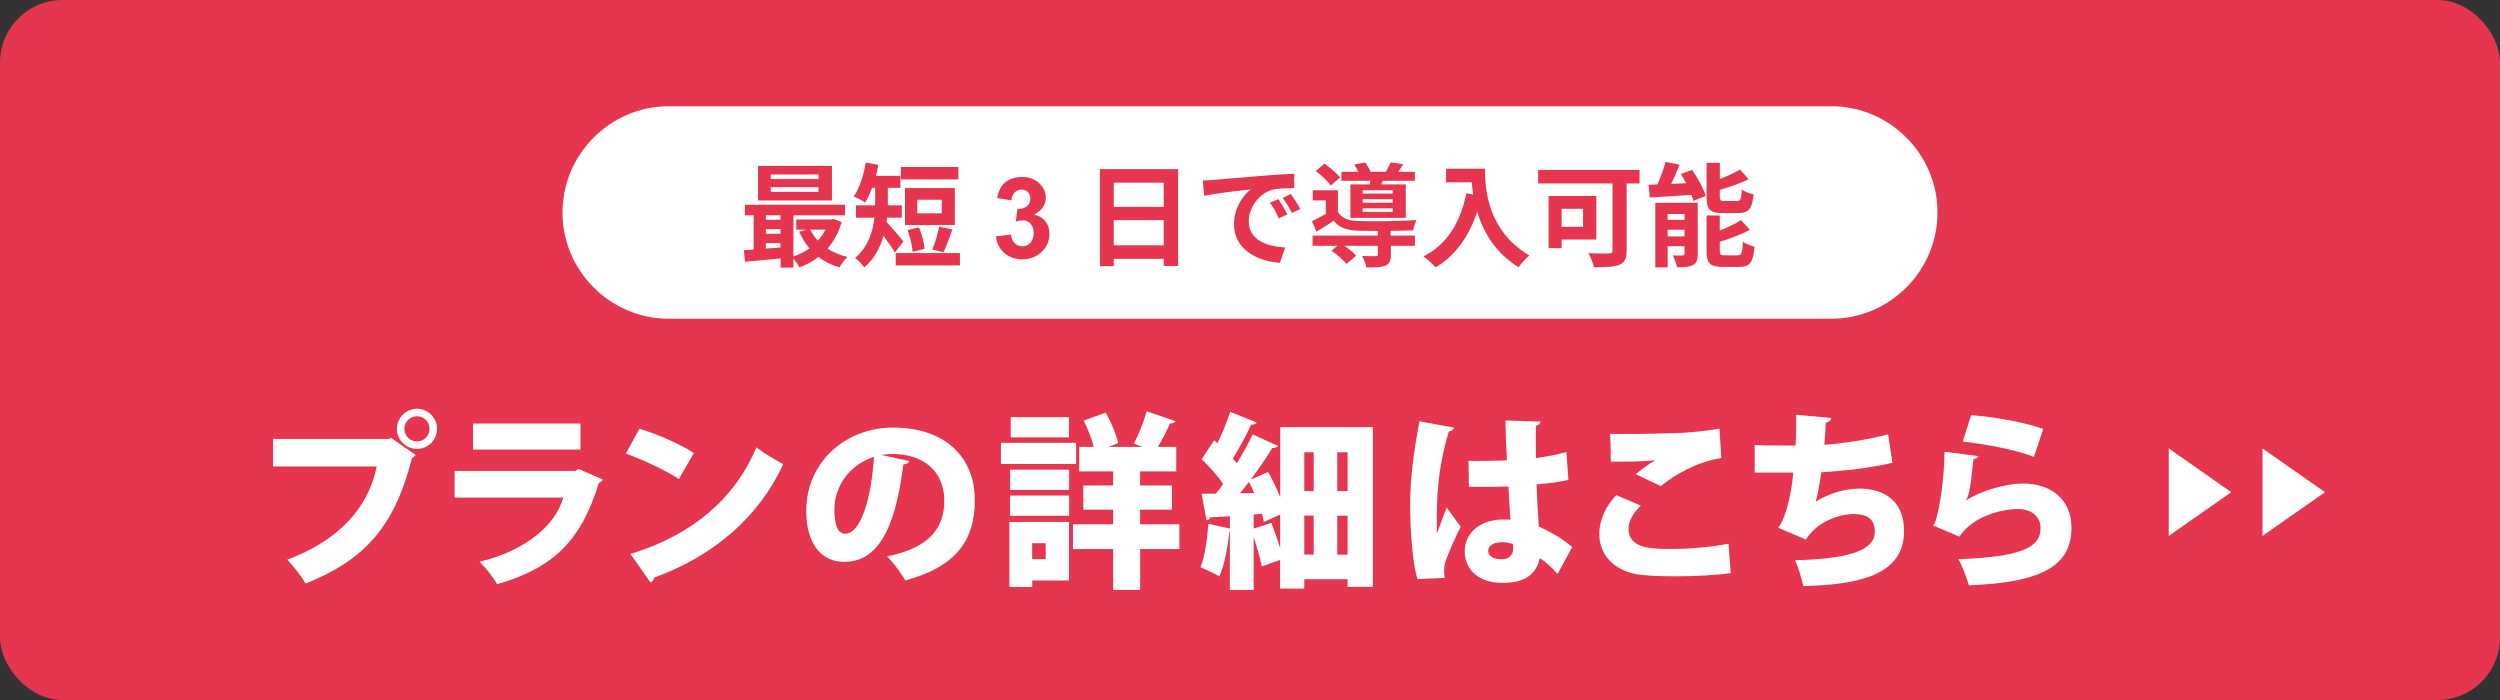 <?xml version="1.0" encoding="UTF-8"?><svg id="_レイヤー_2" xmlns="http://www.w3.org/2000/svg" viewBox="0 0 320 89.6"><rect x="0" y="0" width="320" height="89.6" fill="#333333" stroke="none"/><defs><style>.cls-1{fill:#fff;}.cls-2{fill:#e5354f;}</style></defs><g id="contents"><g><rect class="cls-2" width="320" height="89.6" rx="8" ry="8"/><path class="cls-1" d="m72,27.2c0,7.48,6.12,13.6,13.6,13.6h148.8c7.48,0,13.6-6.12,13.6-13.6s-6.12-13.6-13.6-13.6H85.6c-7.48,0-13.6,6.12-13.6,13.6Z"/><g><path class="cls-2" d="m107.73,28.43c-.39,1.35-1.01,2.48-1.81,3.39.72.48,1.58.83,2.54,1.07-.33.32-.78.94-1.01,1.34-1.02-.3-1.92-.75-2.68-1.34-.73.56-1.56,1.01-2.45,1.34-.16-.33-.48-.81-.76-1.15v1.17h-1.64v-1.17c-1.66.16-3.3.3-4.57.42l-.13-1.47c.37-.03.81-.04,1.25-.09v-4.38h-1.12v-1.35h12.81v1.35h-6.6v5.27c.73-.24,1.44-.59,2.05-1.04-.52-.62-.96-1.34-1.31-2.13l.95-.26h-1.33v-1.31h4.48l.29-.06,1.05.4h-.01Zm-1.24-2.77h-9.46v-4.42h9.46v4.42Zm-8.46,1.89v.58h1.87v-.58h-1.87Zm0,2.38h1.87v-.6h-1.87v.6Zm0,1.89c.6-.04,1.24-.09,1.87-.14v-.56h-1.87v.71h0Zm6.74-9.49h-6.11v.59h6.11v-.59Zm0,1.63h-6.11v.6h6.11v-.6Zm-1.05,5.43c.24.52.58.99.96,1.41.39-.42.72-.89.98-1.41h-1.94Z"/><path class="cls-2" d="m114.54,32.32c-.33-.58-.92-1.41-1.45-2.12-.43,1.48-1.18,2.94-2.46,4.03-.23-.36-.86-.99-1.18-1.21,1.7-1.46,2.28-3.4,2.48-5.16h-2.36v-1.58h2.45v-2.23h-.39c-.27.72-.58,1.37-.89,1.89-.33-.25-1.07-.63-1.46-.79.73-1.04,1.27-2.72,1.54-4.35l1.61.3c-.09.48-.2.95-.32,1.41h3.14v1.54h-1.61v2.23h1.79v1.58h-1.89c-.01.19-.03.36-.06.55.58.59,1.84,2.12,2.16,2.49l-1.09,1.41h-.01Zm8.33.07v1.58h-8.22v-1.58h8.22Zm-.2-9.43h-7.36v-1.58h7.36v1.58Zm-.45,5.85h-6.38v-4.74h6.38v4.74Zm-5.4,3.43c-.04-.73-.33-1.92-.65-2.79l1.46-.35c.36.86.66,1.99.72,2.75l-1.53.39Zm3.73-6.67h-3.14v1.74h3.14v-1.74Zm-1.22,6.38c.35-.79.71-2.03.88-2.94l1.69.36c-.39,1.05-.78,2.2-1.12,2.91l-1.44-.33h0Z"/><path class="cls-2" d="m127.49,30.25l1.91-.23c.06.49.22.86.49,1.12s.59.39.97.39c.41,0,.75-.15,1.03-.46s.42-.73.42-1.25-.13-.89-.4-1.18c-.27-.29-.59-.44-.98-.44-.25,0-.56.05-.91.15l.22-1.61c.53.01.94-.1,1.22-.35s.42-.57.42-.98c0-.35-.1-.62-.31-.83-.21-.21-.48-.31-.82-.31s-.63.12-.86.35c-.24.23-.38.58-.44,1.03l-1.82-.31c.13-.62.32-1.12.57-1.49.26-.37.61-.67,1.07-.88s.97-.32,1.54-.32c.97,0,1.75.31,2.33.93.48.51.72,1.08.72,1.72,0,.9-.49,1.63-1.48,2.17.59.13,1.06.41,1.42.85.35.44.53.97.53,1.6,0,.9-.33,1.68-.99,2.31-.66.64-1.48.96-2.47.96-.93,0-1.71-.27-2.32-.81s-.97-1.24-1.07-2.11v-.02Z"/><path class="cls-2" d="m150.8,21.65v12.39h-1.84v-.91h-6.4v.94h-1.77v-12.42h10.01Zm-8.24,1.73v3.1h6.4v-3.1h-6.4Zm6.4,8.02v-3.23h-6.4v3.23h6.4Z"/><path class="cls-2" d="m155.36,23.03c1.21-.1,3.59-.32,6.22-.53,1.48-.13,3.05-.22,4.08-.26v1.84c-.76.01-2,.01-2.77.2-1.74.46-3.05,2.32-3.05,4.03,0,2.38,2.22,3.23,4.67,3.36l-.68,1.97c-3.03-.2-5.88-1.81-5.88-4.94,0-2.07,1.17-3.72,2.15-4.45-1.35.14-4.29.46-5.96.82l-.19-1.97c.58-.01,1.14-.04,1.41-.07h0Zm9.41,4.42l-1.09.49c-.36-.79-.66-1.35-1.12-2l1.07-.45c.36.52.88,1.4,1.15,1.96h-.01Zm1.67-.71l-1.08.52c-.39-.78-.72-1.31-1.18-1.94l1.05-.49c.36.5.91,1.35,1.21,1.92h0Z"/><path class="cls-2" d="m178.03,30.16h3.08v1.3h-3.08v1.15c0,.76-.16,1.17-.73,1.4-.58.22-1.34.23-2.41.23-.07-.46-.32-1.05-.53-1.48.71.04,1.5.04,1.71.03.23,0,.3-.06.3-.22v-1.11h-4.28c.58.4,1.17.89,1.5,1.27l-1.24,1.05c-.37-.48-1.24-1.21-1.92-1.69l.76-.63h-3.18v-1.3h8.35v-.6c-.97,0-1.86-.01-2.52-.03-1.45-.06-2.43-.37-3.13-1.28-.69.48-1.4.92-2.2,1.41l-.58-1.35c.53-.26,1.17-.58,1.77-.92v-1.74h-1.66v-1.3h3.21v2.79c.48.79,1.34,1.11,2.56,1.15,1.74.07,5.5.03,7.49-.12-.14.32-.35.94-.42,1.31-.76.03-1.8.06-2.88.07v.6h.03Zm-7.68-6.41c-.37-.53-1.22-1.33-1.94-1.86l1.11-.94c.72.49,1.6,1.22,2,1.77l-1.17,1.02h0Zm4.97-.15c.03-.14.07-.3.1-.46h-3.72v-1.15h2.15c-.13-.32-.32-.66-.49-.94l1.4-.26c.24.35.52.82.66,1.2h1.97c.23-.39.48-.86.62-1.21l1.6.24c-.22.36-.43.69-.63.97h2.12v1.15h-4.1l-.19.46h3.13v4.29h-7.09v-4.29h2.48,0Zm2.95.75h-3.85v.43h3.85v-.43Zm0,1.15h-3.85v.45h3.85v-.45Zm0,1.17h-3.85v.46h3.85v-.46Z"/><path class="cls-2" d="m190.07,21.59c0,2.72.39,7.98,5.69,11.11-.37.3-1.08,1.05-1.38,1.5-2.98-1.8-4.51-4.52-5.3-7.1-1.08,3.23-2.81,5.62-5.31,7.12-.32-.36-1.12-1.07-1.57-1.4,3-1.51,4.71-4.29,5.5-8.08l.88.16c-.1-.55-.16-1.07-.2-1.56h-3.28v-1.74h4.98,0Z"/><path class="cls-2" d="m209.87,23.48h-1.66v8.58c0,1.04-.25,1.54-.92,1.83-.72.29-1.79.32-3.26.32-.1-.5-.45-1.35-.71-1.81,1.02.06,2.28.04,2.62.04s.46-.1.46-.4v-8.56h-9.52v-1.73h12.98v1.73h.01Zm-9.98,7.19v1.09h-1.67v-6.67h6.11v5.57h-4.44Zm0-3.94v2.3h2.74v-2.3h-2.74Z"/><path class="cls-2" d="m216.59,21.75c.71,1.02,1.47,2.39,1.74,3.33l-1.57.63c-.06-.23-.14-.49-.26-.76-1.9.13-3.86.25-5.33.33l-.14-1.63c.35,0,.72-.01,1.12-.03.4-.91.81-2.02,1.05-2.9l1.79.36c-.33.84-.72,1.7-1.08,2.46l1.92-.09c-.22-.4-.45-.81-.68-1.18l1.44-.53h0Zm.72,10.76c0,.75-.14,1.17-.62,1.41-.49.27-1.15.29-2.02.29-.09-.45-.35-1.11-.55-1.51.5.03,1.08,0,1.27,0,.17,0,.23-.04.23-.22v-.97h-2.16v2.72h-1.58v-8.27h5.43v6.54h0Zm-3.85-5.12v.75h2.16v-.75h-2.16Zm2.16,2.87v-.85h-2.16v.85h2.16Zm4.91-2.98c-1.69,0-2.09-.5-2.09-2.09v-4.34h1.7v2.06c.96-.38,1.92-.82,2.59-1.2l1.09,1.24c-1.09.52-2.43.98-3.69,1.35v.85c0,.52.09.58.63.58h1.57c.46,0,.56-.22.62-1.47.35.26,1.05.53,1.51.63-.19,1.84-.63,2.38-1.96,2.38h-1.99.02Zm1.9,5.4c.49,0,.59-.27.66-1.73.36.26,1.05.52,1.5.63-.19,2.03-.62,2.59-2,2.59h-2.05c-1.69,0-2.1-.49-2.1-2.07v-4.52h1.69v1.94c1.02-.42,2.02-.89,2.71-1.35l1.14,1.25c-1.11.6-2.54,1.12-3.85,1.53v1.15c0,.5.1.58.66.58h1.64Z"/></g><polygon class="cls-1" points="297.6 63 289.6 57.4 289.6 68.6 297.6 63"/><polygon class="cls-1" points="285.6 63 277.6 57.4 277.6 68.6 285.6 63"/></g></g><g><path class="cls-1" d="m34.94,56.18h14.88l.22-.14,3.17,2.21c-.12.14-.29.29-.48.38-2.26,8.98-6.26,13.13-13.61,16.06-.53-.91-1.61-2.28-2.35-3.05,6.29-2.35,10.34-6.38,11.45-11.93h-13.27v-3.53Zm18.43-3.86c1.42,0,2.57,1.15,2.57,2.57s-1.15,2.57-2.57,2.57-2.57-1.15-2.57-2.57,1.2-2.57,2.57-2.57Zm1.61,2.57c0-.89-.72-1.61-1.61-1.61s-1.61.72-1.61,1.61.72,1.61,1.61,1.61c.94,0,1.61-.77,1.61-1.61Z"/><path class="cls-1" d="m77.18,61.39c-.1.17-.29.34-.53.43-2.26,7.37-5.78,10.87-13.03,12.96-.41-.84-1.51-2.14-2.23-2.88,5.78-1.37,9.72-4.63,10.7-8.21h-13.9v-3.41h15.46l.41-.26,3.12,1.37Zm-2.88-3.84h-13.75v-3.34h13.75v3.34Z"/><path class="cls-1" d="m81.84,54.88c2.38.7,5.23,1.99,6.98,3.1l-1.92,3.34c-1.7-1.13-4.56-2.45-6.79-3.26l1.73-3.17Zm-1.15,16.03c7.9-2.4,13.39-7.08,16.13-13.66,1.08.86,2.35,1.56,3.43,2.16-2.98,6.53-8.66,11.67-16.51,14.52-.05.26-.22.53-.46.65l-2.59-3.67Z"/><path class="cls-1" d="m116.4,59.03c-.1.22-.41.41-.77.41-1.06,8.57-3.41,12.48-7.58,12.48-2.9,0-4.85-2.28-4.85-6.53,0-6.31,5.09-10.66,11.11-10.66,6.74,0,10.47,3.84,10.47,9.29s-2.74,8.62-8.9,10.27c-.55-.89-1.34-2.09-2.35-3.07,5.45-1.08,7.34-3.67,7.34-7.13,0-3.84-2.76-5.98-6.62-5.98-.5,0-.96.05-1.44.12l3.6.79Zm-4.54-.55c-3.07.98-5.06,3.7-5.06,6.77,0,1.75.36,3.07,1.37,3.07,2.06,0,3.38-4.7,3.7-9.84Z"/><path class="cls-1" d="m137.74,56.68v2.71h-9.62v-2.71h9.62Zm-.91,10.13v7.49h-4.7v.84h-2.93v-8.33h7.63Zm-7.54-4.1v-2.59h7.56v2.59h-7.56Zm0,3.31v-2.59h7.56v2.59h-7.56Zm7.54-12.62v2.59h-7.46v-2.59h7.46Zm-2.98,16.13h-1.73v2.04h1.73v-2.04Zm17.11-2.42v3.17h-5.02v5.23h-3.46v-5.23h-5.14v-3.17h5.14v-1.87h-3.82v-3.1h3.82v-1.8h-4.34v-3.14h1.87c-.29-1.03-.77-2.35-1.3-3.36l2.81-1.03c.72,1.22,1.37,2.81,1.61,3.91l-1.25.48h4.32l-1.06-.43c.6-1.13,1.27-2.83,1.63-4.13l3.7,1.27c-.1.24-.41.31-.72.29-.38.91-.98,2.06-1.54,3h2.35v3.14h-4.63v1.8h4.08v3.1h-4.08v1.87h5.02Z"/><path class="cls-1" d="m163.85,54.67h11.88v20.45h-3.24v-.98h-5.54v1.2h-3.1v-3.67c-.79.26-1.56.55-2.35.84-.17-1.01-.6-2.45-1.03-3.74v6.75h-3.05v-7.44h-.07c-.19,1.94-.62,4.25-1.27,5.71-.62-.41-1.73-.89-2.42-1.18.55-1.32.86-3.58,1.01-5.57l2.76.62v-1.58c-.94.05-1.8.12-2.52.14-.07.26-.29.36-.48.38l-.62-3.41h1.82c.31-.38.62-.82.94-1.25-.7-1.03-1.82-2.26-2.76-3.17l1.61-2.42.41.38c.65-1.3,1.25-2.81,1.63-4.01l3.41,1.37c-.1.19-.36.29-.72.26-.58,1.32-1.54,3.05-2.35,4.34.19.22.36.41.5.62.79-1.27,1.51-2.57,2.04-3.7l3.24,1.46c-.12.19-.38.29-.74.29-.72,1.2-1.7,2.64-2.74,4.03l2.21-.98c.58.98,1.13,2.16,1.56,3.22v-8.98Zm-3.31,8.45c-.22-.5-.43-.98-.67-1.44-.38.5-.77,1.01-1.15,1.46l1.82-.02Zm-.07,4.54l2.26-.74c.38,1.01.82,2.21,1.13,3.24v-4.3l-2.09.96c-.05-.31-.14-.67-.24-1.06l-1.06.1v1.8Zm7.68-9.77h-1.2v4.97h1.2v-4.97Zm-1.2,8.11v4.99h1.2v-4.99h-1.2Zm5.54-3.14v-4.97h-1.32v4.97h1.32Zm-1.32,8.14h1.32v-4.99h-1.32v4.99Z"/><path class="cls-1" d="m181.44,74.13c-.62-1.92-.94-6.17-.94-9.5,0-3.67.53-7.1,1.18-10.71l4.44.82c-.05.26-.38.46-.67.5-1.54,5.18-1.54,8.76-1.54,12.07,0,.41,0,.74.02.96.26-.67.91-2.5,1.25-3.29l1.8,2.45c-.55.98-1.34,2.83-1.87,4.18-.17.46-.26.89-.26,1.44,0,.26.02.58.07.91l-3.48.17Zm6.53-15.15c.34.02.67.02,1.01.02.89,0,2.83-.02,3.91-.07-.1-1.78-.17-3.34-.19-5.11l4.49.14c-.05.24-.19.46-.6.53v4.15c1.51-.22,2.83-.48,3.91-.77l.26,3.55c-1.03.26-2.47.46-4.08.58.07,1.92.17,3.82.29,5.4,1.58.7,3.07,1.58,4.27,2.62l-1.87,3.46c-.65-.77-1.44-1.49-2.28-2.06-.58,2.93-3.22,3.19-4.83,3.19-3.02,0-4.78-1.75-4.78-4.03,0-2.57,2.28-4.08,4.83-4.08.34,0,.67,0,1.03.02-.1-1.15-.17-2.78-.26-4.25-.67.02-1.42.05-1.87.05h-3.19l-.05-3.34Zm5.69,10.66c-.36-.14-.91-.24-1.32-.24-1.03,0-1.85.34-1.85,1.13,0,.72.79,1.06,1.75,1.06s1.46-.65,1.44-1.37c0-.14,0-.36-.02-.58Z"/><path class="cls-1" d="m221.54,73.36c-1.8.26-4.58.41-7.13.41-2.14,0-4.1-.1-5.16-.31-3.19-.72-4.54-2.88-4.54-5.09,0-1.9.91-3.7,2.18-4.99l3.14,1.34c-.98.94-1.58,1.99-1.58,2.93,0,2.57,2.88,2.62,5.5,2.62,2.38,0,5.18-.26,7.3-.67l.29,3.77Zm-12.17-12.67c.58-.48,1.7-1.32,2.5-1.78v-.02c-.94.17-3.98.24-5.69.19,0-.86-.02-2.76-.1-3.55.46.02,1.13.02,1.87.02,2.35,0,5.67-.07,7.27-.14,1.46-.07,3.36-.29,4.87-.55l.24,3.77c-3.05.46-5.95,2.11-7.75,3.6l-3.22-1.54Z"/><path class="cls-1" d="m242.23,59.23c-2.76.67-6.34,1.06-9.1,1.22-.29,1.99-.53,3.24-.74,3.77,1.51-.96,3.65-1.68,5.57-1.68,3.19,0,5.76,1.56,5.76,5.42,0,5.02-4.46,6.89-12.89,7.06-.22-.89-.67-2.59-1.08-3.31,6.75-.17,10.23-1.2,10.23-3.65,0-1.54-.86-2.26-2.69-2.26s-4.66.91-6.14,3.26l-3.55-1.51c.7-.74,1.63-3.5,1.94-7.06h-4.94v-3.53c1.15.07,3.53.07,5.23.07.07-1.18.1-2.64.07-3.94l4.51.41c-.07.38-.36.53-.7.6-.05.94-.12,1.97-.19,2.83,2.28-.14,5.64-.67,8.16-1.34l.55,3.62Z"/><path class="cls-1" d="m253.22,58.39c-.14.26-.29.34-.62.38-.34,3.24-.5,4.63-.98,5.3h.02c1.97-1.3,5.16-2.18,7.32-2.18,3.46,0,6.19,1.94,6.19,5.64,0,4.66-3.38,7.03-13.13,7.39-.26-.86-.79-2.35-1.34-3.34,7.83-.31,10.51-1.39,10.51-3.98,0-1.42-1.08-2.45-2.9-2.45s-5.69.79-7.49,3.55l-3.36-1.44c.53-.36,1.42-5.18,1.46-9.43l4.32.55Zm-.91-5.26c2.74.24,6.62.82,9.22,1.78l-1.18,3.58c-2.38-.96-6.6-1.7-9.12-1.97l1.08-3.38Z"/></g></svg>